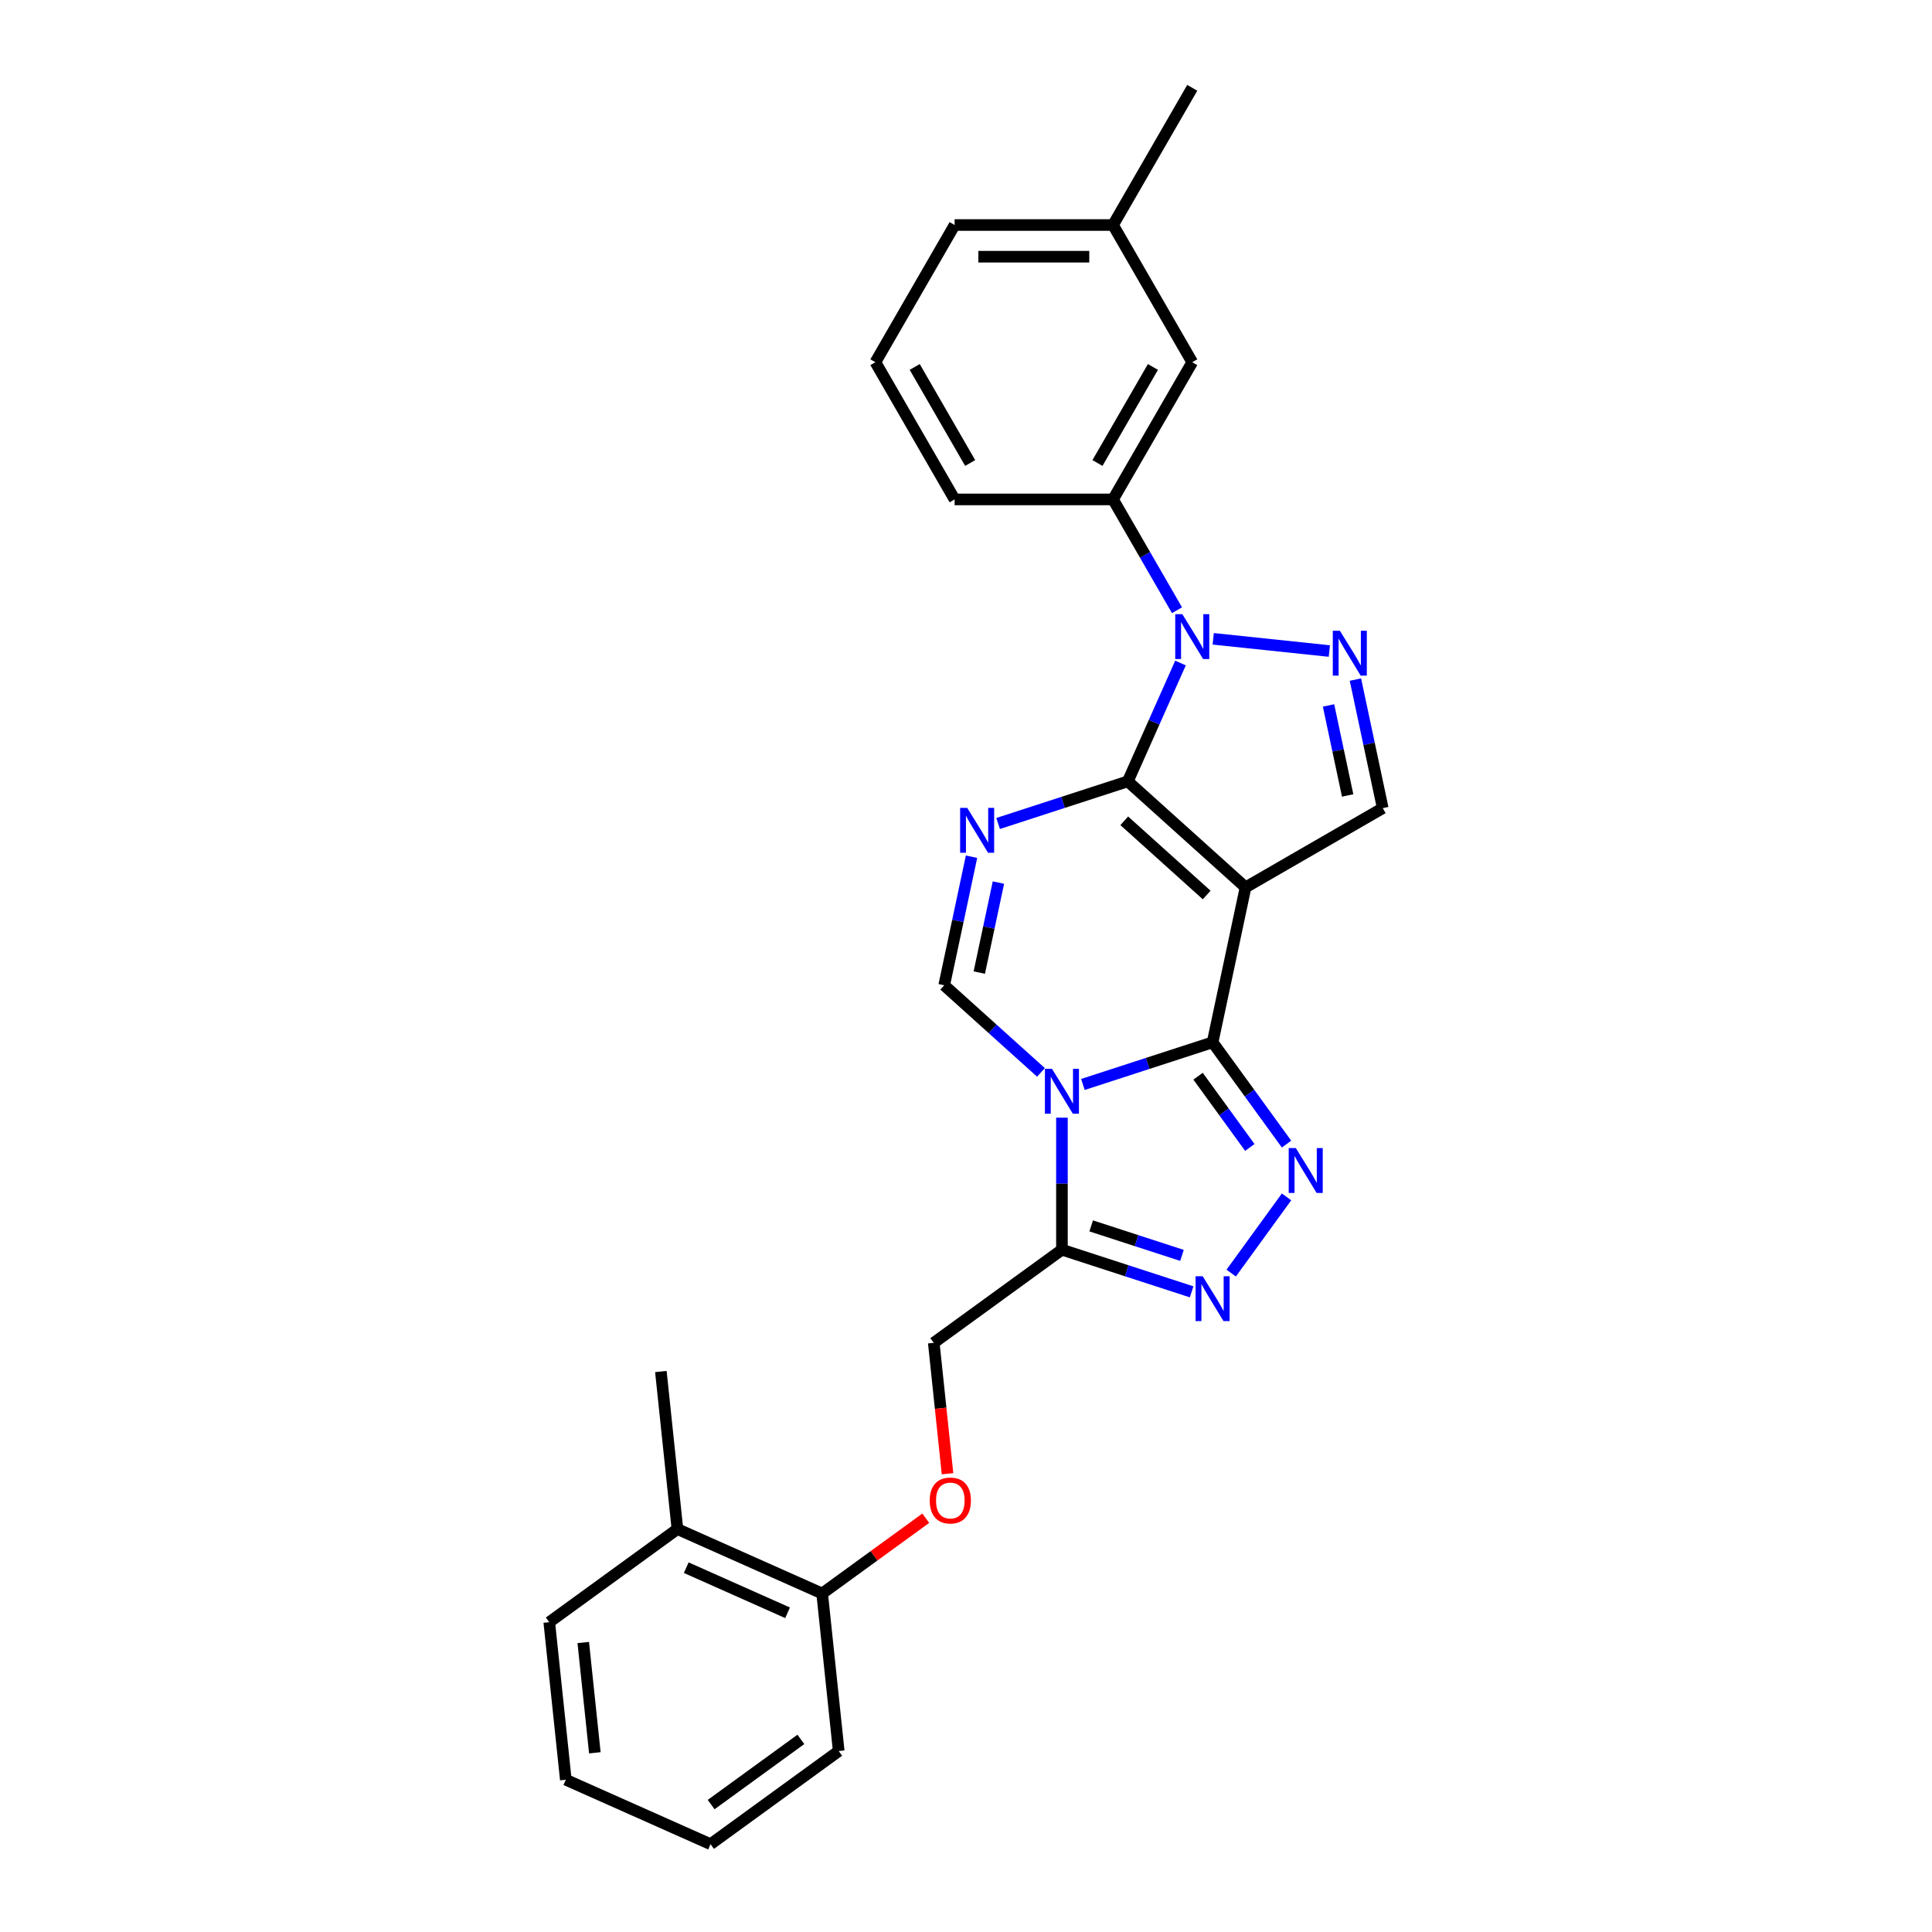 <?xml version='1.0' encoding='iso-8859-1'?>
<svg version='1.1' baseProfile='full'
              xmlns='http://www.w3.org/2000/svg'
                      xmlns:rdkit='http://www.rdkit.org/xml'
                      xmlns:xlink='http://www.w3.org/1999/xlink'
                  xml:space='preserve'
width='1000px' height='1000px' viewBox='0 0 1000 1000'>
<!-- END OF HEADER -->
<rect style='opacity:1.0;fill:#FFFFFF;stroke:none' width='1000' height='1000' x='0' y='0'> </rect>
<path class='bond-1' d='M 583.753,404.426 L 644.691,459.295' style='fill:none;fill-rule:evenodd;stroke:#000000;stroke-width:6px;stroke-linecap:butt;stroke-linejoin:miter;stroke-opacity:1' />
<path class='bond-1' d='M 581.919,424.844 L 624.577,463.253' style='fill:none;fill-rule:evenodd;stroke:#000000;stroke-width:6px;stroke-linecap:butt;stroke-linejoin:miter;stroke-opacity:1' />
<path class='bond-3' d='M 583.753,404.426 L 597.388,373.801' style='fill:none;fill-rule:evenodd;stroke:#000000;stroke-width:6px;stroke-linecap:butt;stroke-linejoin:miter;stroke-opacity:1' />
<path class='bond-3' d='M 597.388,373.801 L 611.023,343.176' style='fill:none;fill-rule:evenodd;stroke:#0000FF;stroke-width:6px;stroke-linecap:butt;stroke-linejoin:miter;stroke-opacity:1' />
<path class='bond-4' d='M 583.753,404.426 L 550.187,415.332' style='fill:none;fill-rule:evenodd;stroke:#000000;stroke-width:6px;stroke-linecap:butt;stroke-linejoin:miter;stroke-opacity:1' />
<path class='bond-4' d='M 550.187,415.332 L 516.622,426.238' style='fill:none;fill-rule:evenodd;stroke:#0000FF;stroke-width:6px;stroke-linecap:butt;stroke-linejoin:miter;stroke-opacity:1' />
<path class='bond-0' d='M 538.798,555.068 L 513.757,532.522' style='fill:none;fill-rule:evenodd;stroke:#0000FF;stroke-width:6px;stroke-linecap:butt;stroke-linejoin:miter;stroke-opacity:1' />
<path class='bond-0' d='M 513.757,532.522 L 488.716,509.975' style='fill:none;fill-rule:evenodd;stroke:#000000;stroke-width:6px;stroke-linecap:butt;stroke-linejoin:miter;stroke-opacity:1' />
<path class='bond-8' d='M 549.655,578.505 L 549.655,612.675' style='fill:none;fill-rule:evenodd;stroke:#0000FF;stroke-width:6px;stroke-linecap:butt;stroke-linejoin:miter;stroke-opacity:1' />
<path class='bond-8' d='M 549.655,612.675 L 549.655,646.845' style='fill:none;fill-rule:evenodd;stroke:#000000;stroke-width:6px;stroke-linecap:butt;stroke-linejoin:miter;stroke-opacity:1' />
<path class='bond-28' d='M 560.512,561.316 L 594.077,550.41' style='fill:none;fill-rule:evenodd;stroke:#0000FF;stroke-width:6px;stroke-linecap:butt;stroke-linejoin:miter;stroke-opacity:1' />
<path class='bond-28' d='M 594.077,550.41 L 627.642,539.504' style='fill:none;fill-rule:evenodd;stroke:#000000;stroke-width:6px;stroke-linecap:butt;stroke-linejoin:miter;stroke-opacity:1' />
<path class='bond-2' d='M 644.691,459.295 L 627.642,539.504' style='fill:none;fill-rule:evenodd;stroke:#000000;stroke-width:6px;stroke-linecap:butt;stroke-linejoin:miter;stroke-opacity:1' />
<path class='bond-10' d='M 644.691,459.295 L 715.706,418.295' style='fill:none;fill-rule:evenodd;stroke:#000000;stroke-width:6px;stroke-linecap:butt;stroke-linejoin:miter;stroke-opacity:1' />
<path class='bond-5' d='M 627.642,539.504 L 646.779,565.844' style='fill:none;fill-rule:evenodd;stroke:#000000;stroke-width:6px;stroke-linecap:butt;stroke-linejoin:miter;stroke-opacity:1' />
<path class='bond-5' d='M 646.779,565.844 L 665.916,592.183' style='fill:none;fill-rule:evenodd;stroke:#0000FF;stroke-width:6px;stroke-linecap:butt;stroke-linejoin:miter;stroke-opacity:1' />
<path class='bond-5' d='M 620.115,557.046 L 633.511,575.484' style='fill:none;fill-rule:evenodd;stroke:#000000;stroke-width:6px;stroke-linecap:butt;stroke-linejoin:miter;stroke-opacity:1' />
<path class='bond-5' d='M 633.511,575.484 L 646.907,593.921' style='fill:none;fill-rule:evenodd;stroke:#0000FF;stroke-width:6px;stroke-linecap:butt;stroke-linejoin:miter;stroke-opacity:1' />
<path class='bond-6' d='M 627.962,330.655 L 688.073,336.973' style='fill:none;fill-rule:evenodd;stroke:#0000FF;stroke-width:6px;stroke-linecap:butt;stroke-linejoin:miter;stroke-opacity:1' />
<path class='bond-11' d='M 609.218,315.853 L 592.661,287.176' style='fill:none;fill-rule:evenodd;stroke:#0000FF;stroke-width:6px;stroke-linecap:butt;stroke-linejoin:miter;stroke-opacity:1' />
<path class='bond-11' d='M 592.661,287.176 L 576.105,258.499' style='fill:none;fill-rule:evenodd;stroke:#000000;stroke-width:6px;stroke-linecap:butt;stroke-linejoin:miter;stroke-opacity:1' />
<path class='bond-7' d='M 502.861,443.427 L 495.789,476.701' style='fill:none;fill-rule:evenodd;stroke:#0000FF;stroke-width:6px;stroke-linecap:butt;stroke-linejoin:miter;stroke-opacity:1' />
<path class='bond-7' d='M 495.789,476.701 L 488.716,509.975' style='fill:none;fill-rule:evenodd;stroke:#000000;stroke-width:6px;stroke-linecap:butt;stroke-linejoin:miter;stroke-opacity:1' />
<path class='bond-7' d='M 516.781,456.819 L 511.83,480.111' style='fill:none;fill-rule:evenodd;stroke:#0000FF;stroke-width:6px;stroke-linecap:butt;stroke-linejoin:miter;stroke-opacity:1' />
<path class='bond-7' d='M 511.83,480.111 L 506.88,503.402' style='fill:none;fill-rule:evenodd;stroke:#000000;stroke-width:6px;stroke-linecap:butt;stroke-linejoin:miter;stroke-opacity:1' />
<path class='bond-9' d='M 665.916,619.506 L 637.261,658.946' style='fill:none;fill-rule:evenodd;stroke:#0000FF;stroke-width:6px;stroke-linecap:butt;stroke-linejoin:miter;stroke-opacity:1' />
<path class='bond-27' d='M 701.561,351.747 L 708.634,385.021' style='fill:none;fill-rule:evenodd;stroke:#0000FF;stroke-width:6px;stroke-linecap:butt;stroke-linejoin:miter;stroke-opacity:1' />
<path class='bond-27' d='M 708.634,385.021 L 715.706,418.295' style='fill:none;fill-rule:evenodd;stroke:#000000;stroke-width:6px;stroke-linecap:butt;stroke-linejoin:miter;stroke-opacity:1' />
<path class='bond-27' d='M 687.641,365.139 L 692.592,388.431' style='fill:none;fill-rule:evenodd;stroke:#0000FF;stroke-width:6px;stroke-linecap:butt;stroke-linejoin:miter;stroke-opacity:1' />
<path class='bond-27' d='M 692.592,388.431 L 697.543,411.722' style='fill:none;fill-rule:evenodd;stroke:#000000;stroke-width:6px;stroke-linecap:butt;stroke-linejoin:miter;stroke-opacity:1' />
<path class='bond-12' d='M 549.655,646.845 L 483.314,695.044' style='fill:none;fill-rule:evenodd;stroke:#000000;stroke-width:6px;stroke-linecap:butt;stroke-linejoin:miter;stroke-opacity:1' />
<path class='bond-29' d='M 549.655,646.845 L 583.22,657.751' style='fill:none;fill-rule:evenodd;stroke:#000000;stroke-width:6px;stroke-linecap:butt;stroke-linejoin:miter;stroke-opacity:1' />
<path class='bond-29' d='M 583.22,657.751 L 616.785,668.657' style='fill:none;fill-rule:evenodd;stroke:#0000FF;stroke-width:6px;stroke-linecap:butt;stroke-linejoin:miter;stroke-opacity:1' />
<path class='bond-29' d='M 564.792,634.519 L 588.288,642.154' style='fill:none;fill-rule:evenodd;stroke:#000000;stroke-width:6px;stroke-linecap:butt;stroke-linejoin:miter;stroke-opacity:1' />
<path class='bond-29' d='M 588.288,642.154 L 611.784,649.788' style='fill:none;fill-rule:evenodd;stroke:#0000FF;stroke-width:6px;stroke-linecap:butt;stroke-linejoin:miter;stroke-opacity:1' />
<path class='bond-14' d='M 576.105,258.499 L 617.105,187.484' style='fill:none;fill-rule:evenodd;stroke:#000000;stroke-width:6px;stroke-linecap:butt;stroke-linejoin:miter;stroke-opacity:1' />
<path class='bond-14' d='M 568.052,239.647 L 596.752,189.937' style='fill:none;fill-rule:evenodd;stroke:#000000;stroke-width:6px;stroke-linecap:butt;stroke-linejoin:miter;stroke-opacity:1' />
<path class='bond-18' d='M 576.105,258.499 L 494.104,258.499' style='fill:none;fill-rule:evenodd;stroke:#000000;stroke-width:6px;stroke-linecap:butt;stroke-linejoin:miter;stroke-opacity:1' />
<path class='bond-13' d='M 483.314,695.044 L 486.875,728.924' style='fill:none;fill-rule:evenodd;stroke:#000000;stroke-width:6px;stroke-linecap:butt;stroke-linejoin:miter;stroke-opacity:1' />
<path class='bond-13' d='M 486.875,728.924 L 490.436,762.803' style='fill:none;fill-rule:evenodd;stroke:#FF0000;stroke-width:6px;stroke-linecap:butt;stroke-linejoin:miter;stroke-opacity:1' />
<path class='bond-15' d='M 479.176,785.83 L 452.361,805.312' style='fill:none;fill-rule:evenodd;stroke:#FF0000;stroke-width:6px;stroke-linecap:butt;stroke-linejoin:miter;stroke-opacity:1' />
<path class='bond-15' d='M 452.361,805.312 L 425.546,824.795' style='fill:none;fill-rule:evenodd;stroke:#000000;stroke-width:6px;stroke-linecap:butt;stroke-linejoin:miter;stroke-opacity:1' />
<path class='bond-17' d='M 617.105,187.484 L 576.105,116.469' style='fill:none;fill-rule:evenodd;stroke:#000000;stroke-width:6px;stroke-linecap:butt;stroke-linejoin:miter;stroke-opacity:1' />
<path class='bond-16' d='M 425.546,824.795 L 350.634,791.442' style='fill:none;fill-rule:evenodd;stroke:#000000;stroke-width:6px;stroke-linecap:butt;stroke-linejoin:miter;stroke-opacity:1' />
<path class='bond-16' d='M 407.638,834.774 L 355.2,811.427' style='fill:none;fill-rule:evenodd;stroke:#000000;stroke-width:6px;stroke-linecap:butt;stroke-linejoin:miter;stroke-opacity:1' />
<path class='bond-20' d='M 425.546,824.795 L 434.117,906.346' style='fill:none;fill-rule:evenodd;stroke:#000000;stroke-width:6px;stroke-linecap:butt;stroke-linejoin:miter;stroke-opacity:1' />
<path class='bond-21' d='M 350.634,791.442 L 342.063,709.89' style='fill:none;fill-rule:evenodd;stroke:#000000;stroke-width:6px;stroke-linecap:butt;stroke-linejoin:miter;stroke-opacity:1' />
<path class='bond-22' d='M 350.634,791.442 L 284.294,839.641' style='fill:none;fill-rule:evenodd;stroke:#000000;stroke-width:6px;stroke-linecap:butt;stroke-linejoin:miter;stroke-opacity:1' />
<path class='bond-24' d='M 576.105,116.469 L 617.105,45.455' style='fill:none;fill-rule:evenodd;stroke:#000000;stroke-width:6px;stroke-linecap:butt;stroke-linejoin:miter;stroke-opacity:1' />
<path class='bond-30' d='M 576.105,116.469 L 494.104,116.469' style='fill:none;fill-rule:evenodd;stroke:#000000;stroke-width:6px;stroke-linecap:butt;stroke-linejoin:miter;stroke-opacity:1' />
<path class='bond-30' d='M 563.805,132.87 L 506.404,132.87' style='fill:none;fill-rule:evenodd;stroke:#000000;stroke-width:6px;stroke-linecap:butt;stroke-linejoin:miter;stroke-opacity:1' />
<path class='bond-19' d='M 494.104,258.499 L 453.103,187.484' style='fill:none;fill-rule:evenodd;stroke:#000000;stroke-width:6px;stroke-linecap:butt;stroke-linejoin:miter;stroke-opacity:1' />
<path class='bond-19' d='M 502.157,239.647 L 473.456,189.937' style='fill:none;fill-rule:evenodd;stroke:#000000;stroke-width:6px;stroke-linecap:butt;stroke-linejoin:miter;stroke-opacity:1' />
<path class='bond-23' d='M 453.103,187.484 L 494.104,116.469' style='fill:none;fill-rule:evenodd;stroke:#000000;stroke-width:6px;stroke-linecap:butt;stroke-linejoin:miter;stroke-opacity:1' />
<path class='bond-26' d='M 434.117,906.346 L 367.777,954.545' style='fill:none;fill-rule:evenodd;stroke:#000000;stroke-width:6px;stroke-linecap:butt;stroke-linejoin:miter;stroke-opacity:1' />
<path class='bond-26' d='M 414.526,900.308 L 368.088,934.048' style='fill:none;fill-rule:evenodd;stroke:#000000;stroke-width:6px;stroke-linecap:butt;stroke-linejoin:miter;stroke-opacity:1' />
<path class='bond-31' d='M 284.294,839.641 L 292.865,921.193' style='fill:none;fill-rule:evenodd;stroke:#000000;stroke-width:6px;stroke-linecap:butt;stroke-linejoin:miter;stroke-opacity:1' />
<path class='bond-31' d='M 301.89,850.159 L 307.89,907.246' style='fill:none;fill-rule:evenodd;stroke:#000000;stroke-width:6px;stroke-linecap:butt;stroke-linejoin:miter;stroke-opacity:1' />
<path class='bond-25' d='M 292.865,921.193 L 367.777,954.545' style='fill:none;fill-rule:evenodd;stroke:#000000;stroke-width:6px;stroke-linecap:butt;stroke-linejoin:miter;stroke-opacity:1' />
<path  class='atom-1' d='M 544.521 553.233
L 552.131 565.533
Q 552.885 566.746, 554.099 568.944
Q 555.313 571.142, 555.378 571.273
L 555.378 553.233
L 558.462 553.233
L 558.462 576.455
L 555.28 576.455
L 547.113 563.007
Q 546.161 561.433, 545.145 559.629
Q 544.161 557.825, 543.865 557.267
L 543.865 576.455
L 540.848 576.455
L 540.848 553.233
L 544.521 553.233
' fill='#0000FF'/>
<path  class='atom-4' d='M 611.972 317.903
L 619.582 330.203
Q 620.336 331.417, 621.55 333.614
Q 622.763 335.812, 622.829 335.943
L 622.829 317.903
L 625.912 317.903
L 625.912 341.126
L 622.731 341.126
L 614.563 327.677
Q 613.612 326.103, 612.595 324.299
Q 611.611 322.495, 611.316 321.937
L 611.316 341.126
L 608.298 341.126
L 608.298 317.903
L 611.972 317.903
' fill='#0000FF'/>
<path  class='atom-5' d='M 500.632 418.154
L 508.241 430.454
Q 508.996 431.668, 510.209 433.866
Q 511.423 436.063, 511.489 436.194
L 511.489 418.154
L 514.572 418.154
L 514.572 441.377
L 511.39 441.377
L 503.223 427.929
Q 502.272 426.354, 501.255 424.55
Q 500.271 422.746, 499.976 422.189
L 499.976 441.377
L 496.958 441.377
L 496.958 418.154
L 500.632 418.154
' fill='#0000FF'/>
<path  class='atom-6' d='M 670.708 594.233
L 678.318 606.533
Q 679.072 607.747, 680.286 609.945
Q 681.499 612.142, 681.565 612.273
L 681.565 594.233
L 684.648 594.233
L 684.648 617.456
L 681.466 617.456
L 673.299 604.008
Q 672.348 602.433, 671.331 600.629
Q 670.347 598.825, 670.052 598.268
L 670.052 617.456
L 667.034 617.456
L 667.034 594.233
L 670.708 594.233
' fill='#0000FF'/>
<path  class='atom-7' d='M 693.524 326.474
L 701.134 338.775
Q 701.888 339.988, 703.102 342.186
Q 704.315 344.383, 704.381 344.515
L 704.381 326.474
L 707.464 326.474
L 707.464 349.697
L 704.282 349.697
L 696.115 336.249
Q 695.164 334.674, 694.147 332.87
Q 693.163 331.066, 692.868 330.509
L 692.868 349.697
L 689.85 349.697
L 689.85 326.474
L 693.524 326.474
' fill='#0000FF'/>
<path  class='atom-10' d='M 622.509 660.573
L 630.119 672.874
Q 630.873 674.087, 632.087 676.285
Q 633.3 678.482, 633.366 678.614
L 633.366 660.573
L 636.449 660.573
L 636.449 683.796
L 633.267 683.796
L 625.1 670.348
Q 624.149 668.773, 623.132 666.969
Q 622.148 665.165, 621.853 664.608
L 621.853 683.796
L 618.835 683.796
L 618.835 660.573
L 622.509 660.573
' fill='#0000FF'/>
<path  class='atom-14' d='M 481.226 776.661
Q 481.226 771.085, 483.981 767.969
Q 486.736 764.853, 491.886 764.853
Q 497.036 764.853, 499.791 767.969
Q 502.546 771.085, 502.546 776.661
Q 502.546 782.303, 499.758 785.517
Q 496.97 788.699, 491.886 788.699
Q 486.769 788.699, 483.981 785.517
Q 481.226 782.336, 481.226 776.661
M 491.886 786.075
Q 495.428 786.075, 497.331 783.713
Q 499.266 781.319, 499.266 776.661
Q 499.266 772.102, 497.331 769.806
Q 495.428 767.477, 491.886 767.477
Q 488.343 767.477, 486.408 769.773
Q 484.506 772.069, 484.506 776.661
Q 484.506 781.352, 486.408 783.713
Q 488.343 786.075, 491.886 786.075
' fill='#FF0000'/>
</svg>
